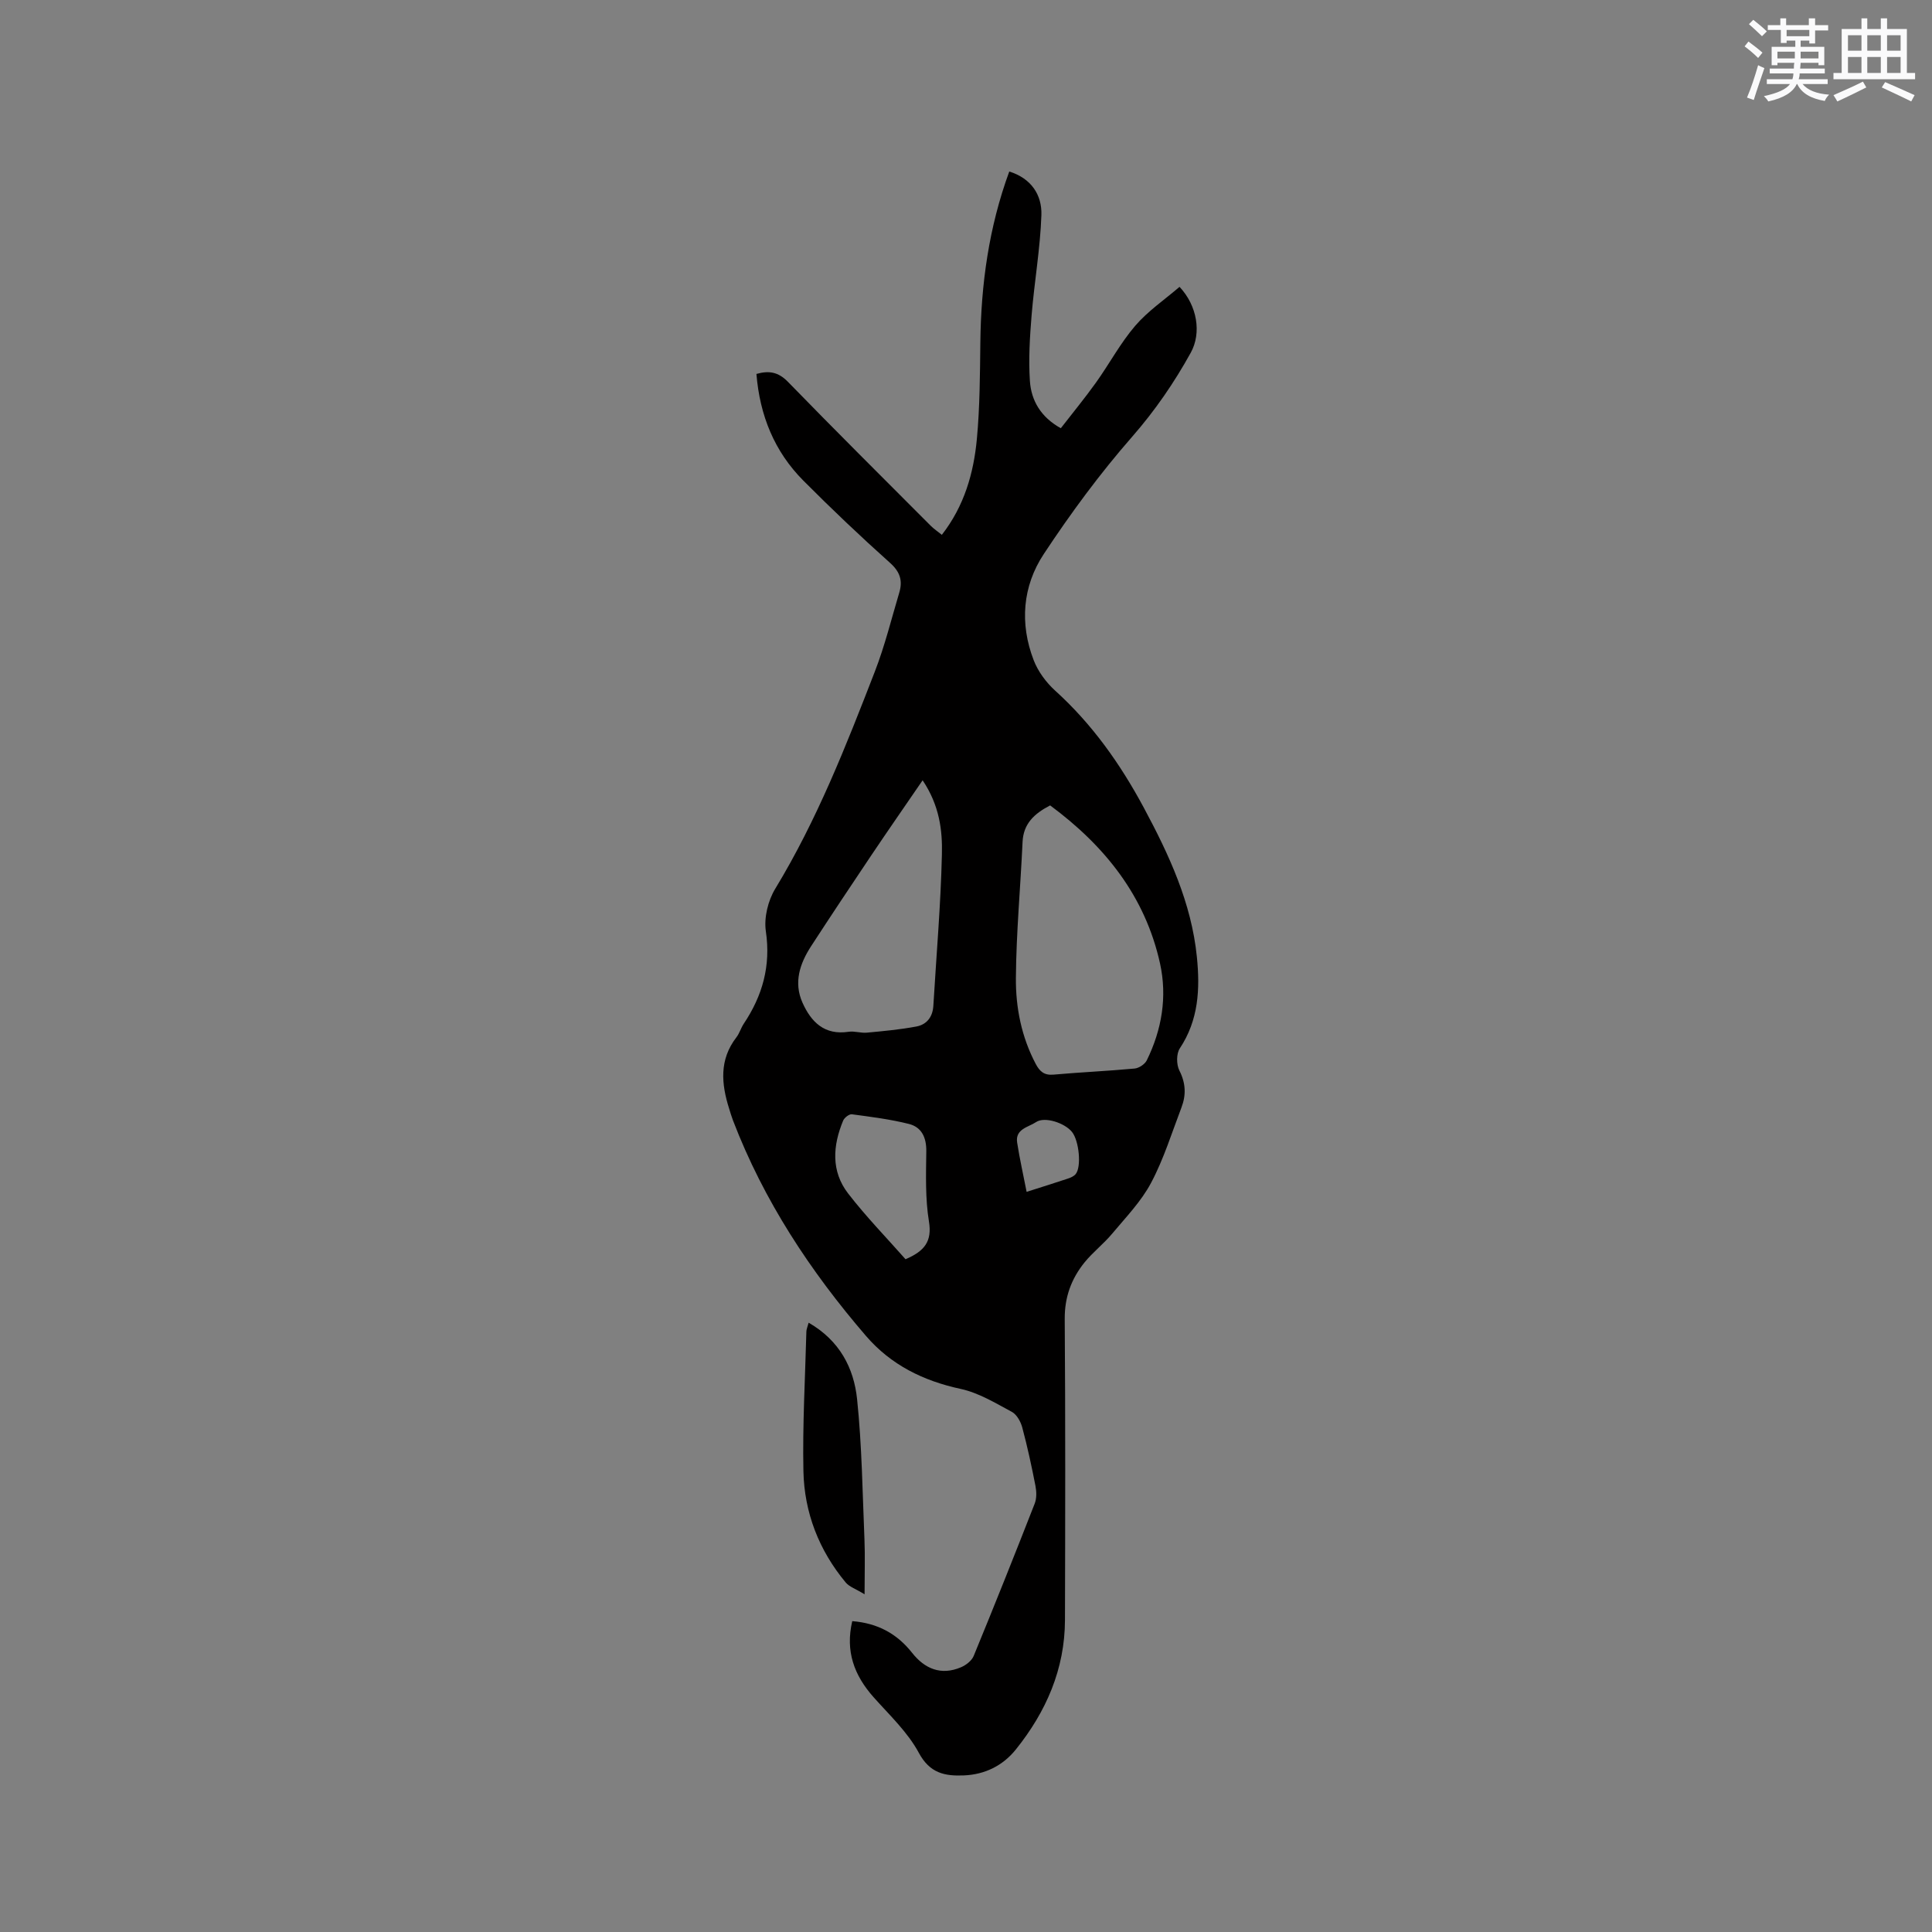 <svg enable-background="new 0 0 400 400" viewBox="0 0 400 400" xmlns="http://www.w3.org/2000/svg"><rect x="0" y="0" width="400" height="400" fill="#808080" stroke="none"/><path d="m176.45 335.64c5.27.42 9.27 2.6 12.4 6.57 2.61 3.31 6 4.73 10.11 2.98 1.04-.44 2.22-1.35 2.63-2.34 4.31-10.47 8.51-20.99 12.63-31.54.43-1.09.39-2.5.16-3.68-.79-4.05-1.66-8.09-2.73-12.08-.32-1.21-1.14-2.69-2.16-3.24-3.41-1.83-6.88-3.95-10.59-4.75-7.76-1.67-14.43-4.97-19.59-10.95-11.55-13.41-21.19-28.03-27.56-44.66-.3-.79-.54-1.61-.79-2.42-1.63-5.14-2.07-10.13 1.5-14.76.64-.83.93-1.91 1.51-2.79 3.9-5.83 5.65-12.01 4.59-19.18-.41-2.81.45-6.34 1.95-8.8 8.63-14.21 14.66-29.58 20.62-44.97 2.06-5.31 3.43-10.89 5.06-16.36.72-2.42.18-4.26-1.89-6.11-6.16-5.51-12.16-11.21-17.99-17.07-5.97-6.01-9-13.45-9.7-22.07 2.58-.73 4.51-.43 6.52 1.63 9.75 10.02 19.67 19.89 29.55 29.79.66.66 1.45 1.19 2.32 1.89 4.63-5.95 6.59-12.75 7.25-19.85.62-6.63.64-13.33.72-20 .14-12.06 1.76-23.84 5.99-35.37 4.53 1.41 6.79 4.83 6.65 9.02-.24 6.94-1.46 13.83-2.03 20.77-.37 4.51-.65 9.08-.35 13.58.27 4.03 2.24 7.47 6.4 9.78 2.42-3.13 4.96-6.21 7.28-9.45 2.77-3.87 5.03-8.15 8.11-11.74 2.63-3.07 6.11-5.43 9.19-8.08 3.65 3.88 4.6 9.52 2.32 13.64-3.43 6.2-7.39 11.97-12.12 17.38-6.67 7.62-12.73 15.85-18.31 24.3-4.4 6.66-5.01 14.39-2.09 21.97.9 2.34 2.58 4.61 4.45 6.31 7.66 6.93 13.49 15.18 18.34 24.21 5.23 9.74 9.87 19.71 11 30.91.67 6.64.37 13.06-3.53 18.94-.74 1.11-.72 3.36-.09 4.6 1.33 2.61 1.41 5.07.43 7.64-2 5.24-3.67 10.67-6.29 15.6-2.04 3.85-5.22 7.13-8.06 10.53-1.76 2.11-3.99 3.82-5.72 5.95-2.72 3.37-4.13 7.16-4.1 11.7.15 20.78.11 41.57.05 62.35-.03 10.17-3.91 18.99-10.17 26.79-2.68 3.34-6.39 5.19-10.77 5.37-3.95.16-7.04-.44-9.32-4.68-2.31-4.29-6.08-7.82-9.38-11.53-4.01-4.53-5.86-9.5-4.4-15.73zm40.97-168.89c-3.3 1.71-5.54 3.79-5.71 7.58-.43 9.39-1.31 18.77-1.38 28.16-.05 6.13 1.16 12.21 4.11 17.79.82 1.55 1.75 2.39 3.69 2.21 5.58-.5 11.19-.74 16.77-1.26.91-.08 2.13-.89 2.53-1.7 3.12-6.36 4.26-13.15 2.74-20.07-3.08-13.9-11.38-24.3-22.75-32.71zm-26.4-5.2c-3.79 5.53-7.28 10.55-10.69 15.63-4.17 6.21-8.32 12.44-12.4 18.72-2.33 3.59-3.65 7.49-1.79 11.68 1.8 4.03 4.56 6.79 9.55 6.04 1.23-.19 2.54.3 3.79.18 3.43-.32 6.87-.64 10.24-1.27 2.14-.4 3.38-1.97 3.52-4.28.62-10.45 1.53-20.89 1.77-31.34.13-5-.5-10.15-3.99-15.36zm-3.54 99.16c3.95-1.69 5.52-3.7 4.85-7.81-.78-4.76-.61-9.7-.55-14.57.03-2.85-.98-4.97-3.6-5.63-3.86-.97-7.85-1.47-11.81-2-.55-.07-1.55.7-1.8 1.3-2.16 5.18-2.54 10.48 1.02 15.09 3.73 4.83 8.01 9.22 11.89 13.62zm25.07-13.95c3.16-1.01 5.87-1.85 8.56-2.75.58-.19 1.22-.48 1.59-.92 1.24-1.49.72-6.91-.76-8.74-1.5-1.86-5.65-3.24-7.44-2.03-1.56 1.05-4.35 1.41-3.91 4.24.51 3.32 1.26 6.59 1.96 10.2z" fill="#010000"/><path d="m167.42 273.85c6.43 3.7 9.36 9.4 10.03 15.82 1.01 9.66 1.12 19.42 1.53 29.14.14 3.37.02 6.76.02 11.27-1.83-1.12-3.17-1.55-3.92-2.46-5.53-6.66-8.56-14.46-8.74-23.02-.2-9.62.36-19.25.61-28.87 0-.51.24-1 .47-1.88z" fill="#010000"/><g fill="#fafafb"><path d="m361.2 9.6.8-1c.9.7 1.9 1.4 2.9 2.3l-.9 1.1c-1-1-2-1.8-2.8-2.4zm.5 10.6c.9-2.1 1.6-4.3 2.3-6.7.4.2.8.4 1.3.6-.7 2.1-1.5 4.3-2.2 6.6zm.4-15.2.9-.9c1 .8 2 1.6 2.8 2.4l-1 1c-.9-.9-1.8-1.7-2.7-2.5zm12.5-1.2h1.2v1.4h2.7v1.1h-2.7v2.7h-1.2v-.6h-1.8v1.3h4.9v3.8h-1.2v-.5h-3.7c0 .4-.1.9-.1 1.2h5.1v1h-5.2c0 .5-.1.9-.2 1.2h6v1h-5.2c1.1 1.3 2.9 2 5.5 2.2-.4.4-.7.8-.9 1.3-2.9-.5-4.8-1.6-5.7-3.5h-.1c-.8 1.7-2.7 2.9-5.9 3.6-.2-.4-.6-.8-.9-1.1 2.8-.6 4.6-1.4 5.4-2.5h-4.8v-1h5.3c.1-.3.2-.7.2-1.2h-4.9v-1h5c0-.4 0-.8.1-1.2h-3.5v.5h-1.2v-3.8h4.9v-1.3h-1.8v.5h-1.2v-2.7h-2.7v-1h2.6v-1.4h1.2v1.4h4.7v-1.4zm-6.6 8.3h3.6c0-.4 0-.9 0-1.4h-3.6zm1.9-4.6h4.7v-1.3h-4.7zm6.6 3.2h-3.7v1.4h3.7z"/><path d="m385.3 3.8h1.3v2.2h2.8v-2.2h1.3v2.2h4.1v9.1h1.7v1.3h-16.9v-1.3h1.7v-9.1h4.1v-2.2zm.4 13.1.7 1.2c-1.8.9-3.8 1.9-6 2.9-.2-.4-.5-.8-.8-1.3 2.3-1 4.3-1.9 6.1-2.8zm-3.1-6.4h2.8v-3.2h-2.8zm0 4.6h2.8v-3.3h-2.8zm4-4.6h2.8v-3.2h-2.8zm0 4.6h2.8v-3.3h-2.8zm3.7 1.9c2.1.9 4.1 1.8 6.1 2.7l-.7 1.3c-2.2-1.1-4.2-2-6.1-2.9zm3.2-9.7h-2.8v3.2h2.8zm-2.8 7.8h2.8v-3.3h-2.8z"/></g></svg>